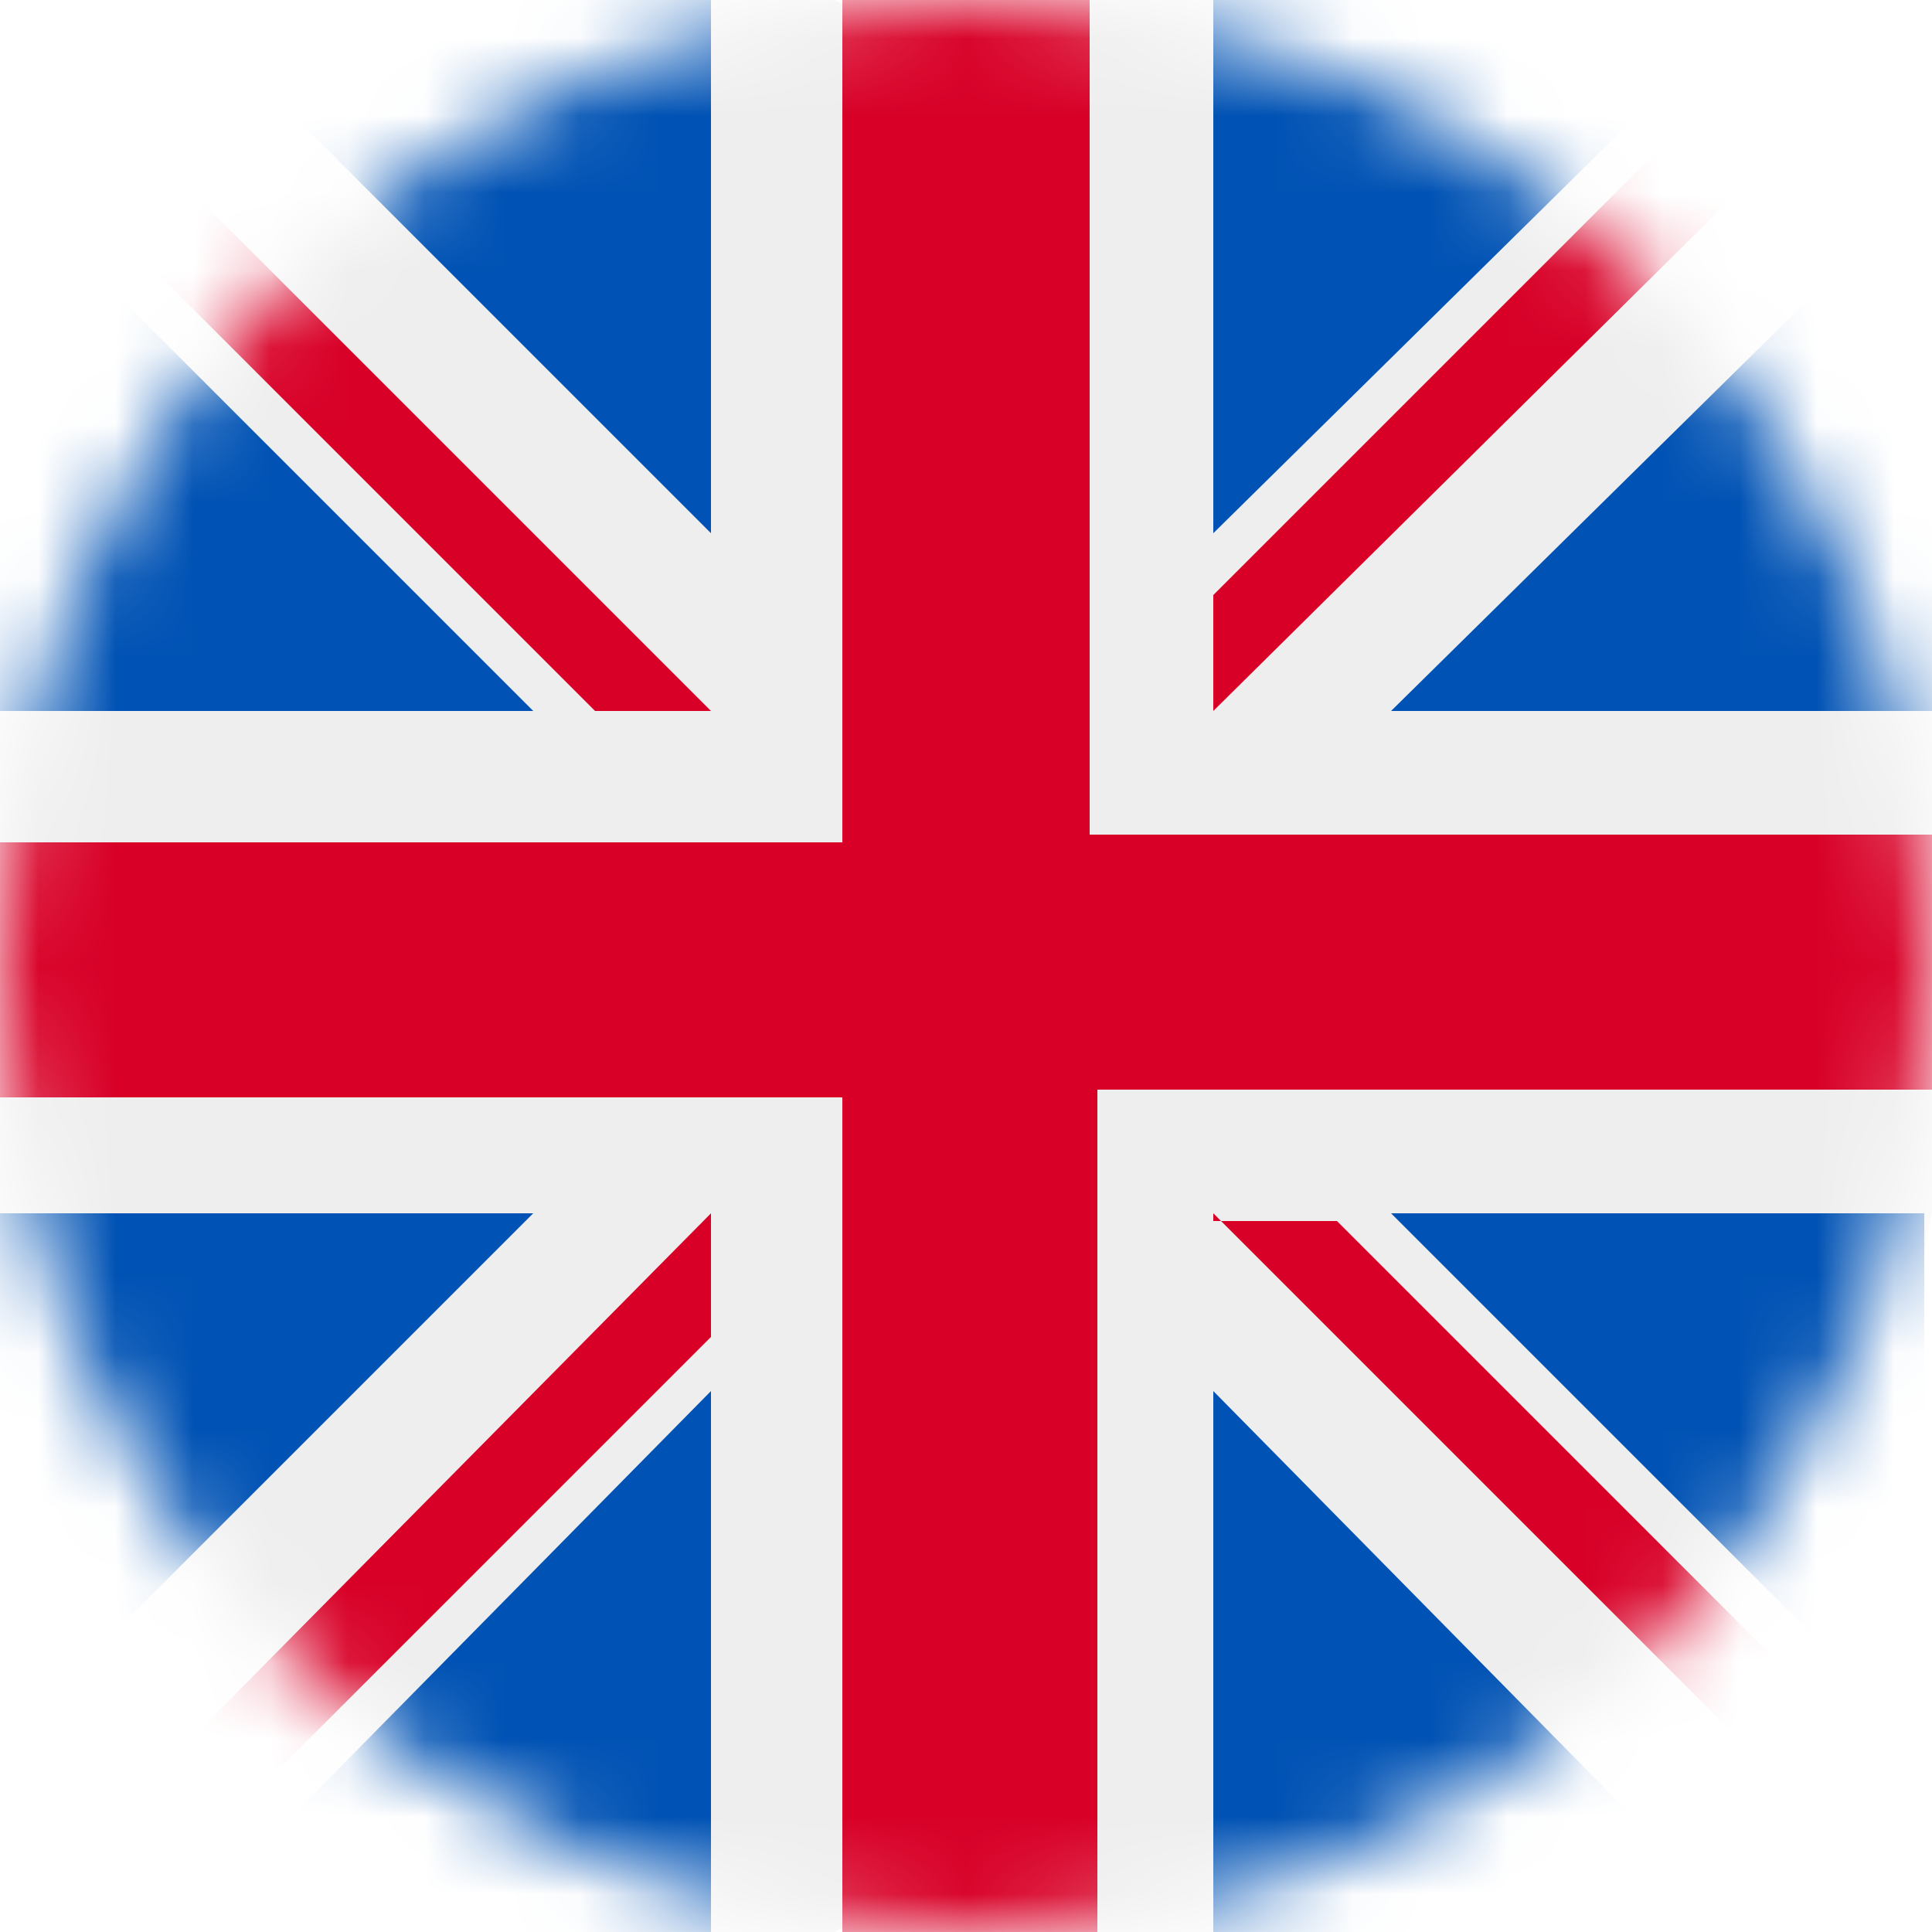 <?xml version="1.0" encoding="utf-8"?>
<!-- Generator: Adobe Illustrator 27.5.0, SVG Export Plug-In . SVG Version: 6.00 Build 0)  -->
<svg version="1.1" id="Warstwa_1" xmlns="http://www.w3.org/2000/svg" xmlns:xlink="http://www.w3.org/1999/xlink" x="0px" y="0px"
	 viewBox="0 0 25 25" width="25" height="25" style="enable-background:new 0 0 25 25;" xml:space="preserve">
<style type="text/css">
	.st0{fill:#FFFFFF;filter:url(#Adobe_OpacityMaskFilter);}
	.st1{mask:url(#a_00000093166176882574535560000015033417544608038542_);}
	.st2{fill:#EEEEEE;}
	.st3{fill:#0052B4;}
	.st4{fill:#D80027;}
</style>
<defs>
	<filter id="Adobe_OpacityMaskFilter" filterUnits="userSpaceOnUse" x="0" y="0" width="25" height="25">
		<feColorMatrix  type="matrix" values="1 0 0 0 0  0 1 0 0 0  0 0 1 0 0  0 0 0 1 0"/>
	</filter>
</defs>
<mask maskUnits="userSpaceOnUse" x="0" y="0" width="25" height="25" id="a_00000093166176882574535560000015033417544608038542_">
	<circle class="st0" cx="12.5" cy="12.5" r="12.5"/>
</mask>
<g class="st1">
	<path class="st2" d="M0,0h2.3L6,1l3.2-1h1.6l1.7,0.8L14.1,0h1.6l3.4,1.1L22.7,0h0.8L24,0.4L25,0v2.3l-1,3.8l1,3.1v1.6l-0.8,1.5
		l0.8,1.8v1.6l-0.7,3.4l0.7,3.6v0.8L24.6,24l0.4,1h-2.3l-3.5-0.9L15.7,25h-1.6l-1.5-1l-1.8,1H9.2l-3.1-1l-3.8,1H1.5L1,24.6L0,25
		v-2.3l1.1-3.9L0,15.7v-1.6l1.2-1.6L0,10.9V9.2l1.1-3.2L0,2.3V1.5l0.4-0.4L0,0z"/>
	<path class="st3" d="M2.3,0l6.9,6.9V0H2.3z M15.7,0v6.9L22.7,0H15.7z M0,2.3v6.9h6.9L0,2.3z M25,2.3L18,9.2H25V2.3z M0,15.7v6.9
		l6.9-6.9H0z M18,15.7l6.9,6.9v-6.9H18z M9.2,18L2.3,25h6.9V18z M15.7,18V25h6.9L15.7,18z"/>
	<path class="st4" d="M10.9,0v10.9H0v3.3h10.9V25h3.3V14.1H25v-3.3H14.1V0H10.9L10.9,0z"/>
	<path class="st4" d="M0,0v1.5l7.7,7.7h1.5L0,0z M23.4,0l-7.7,7.7v1.5L25,0H23.4z M9.2,15.7L0,25h1.5l7.7-7.7V15.7z M15.7,15.7
		L25,25h0v-1.5l-7.7-7.7H15.7z"/>
</g>
</svg>
